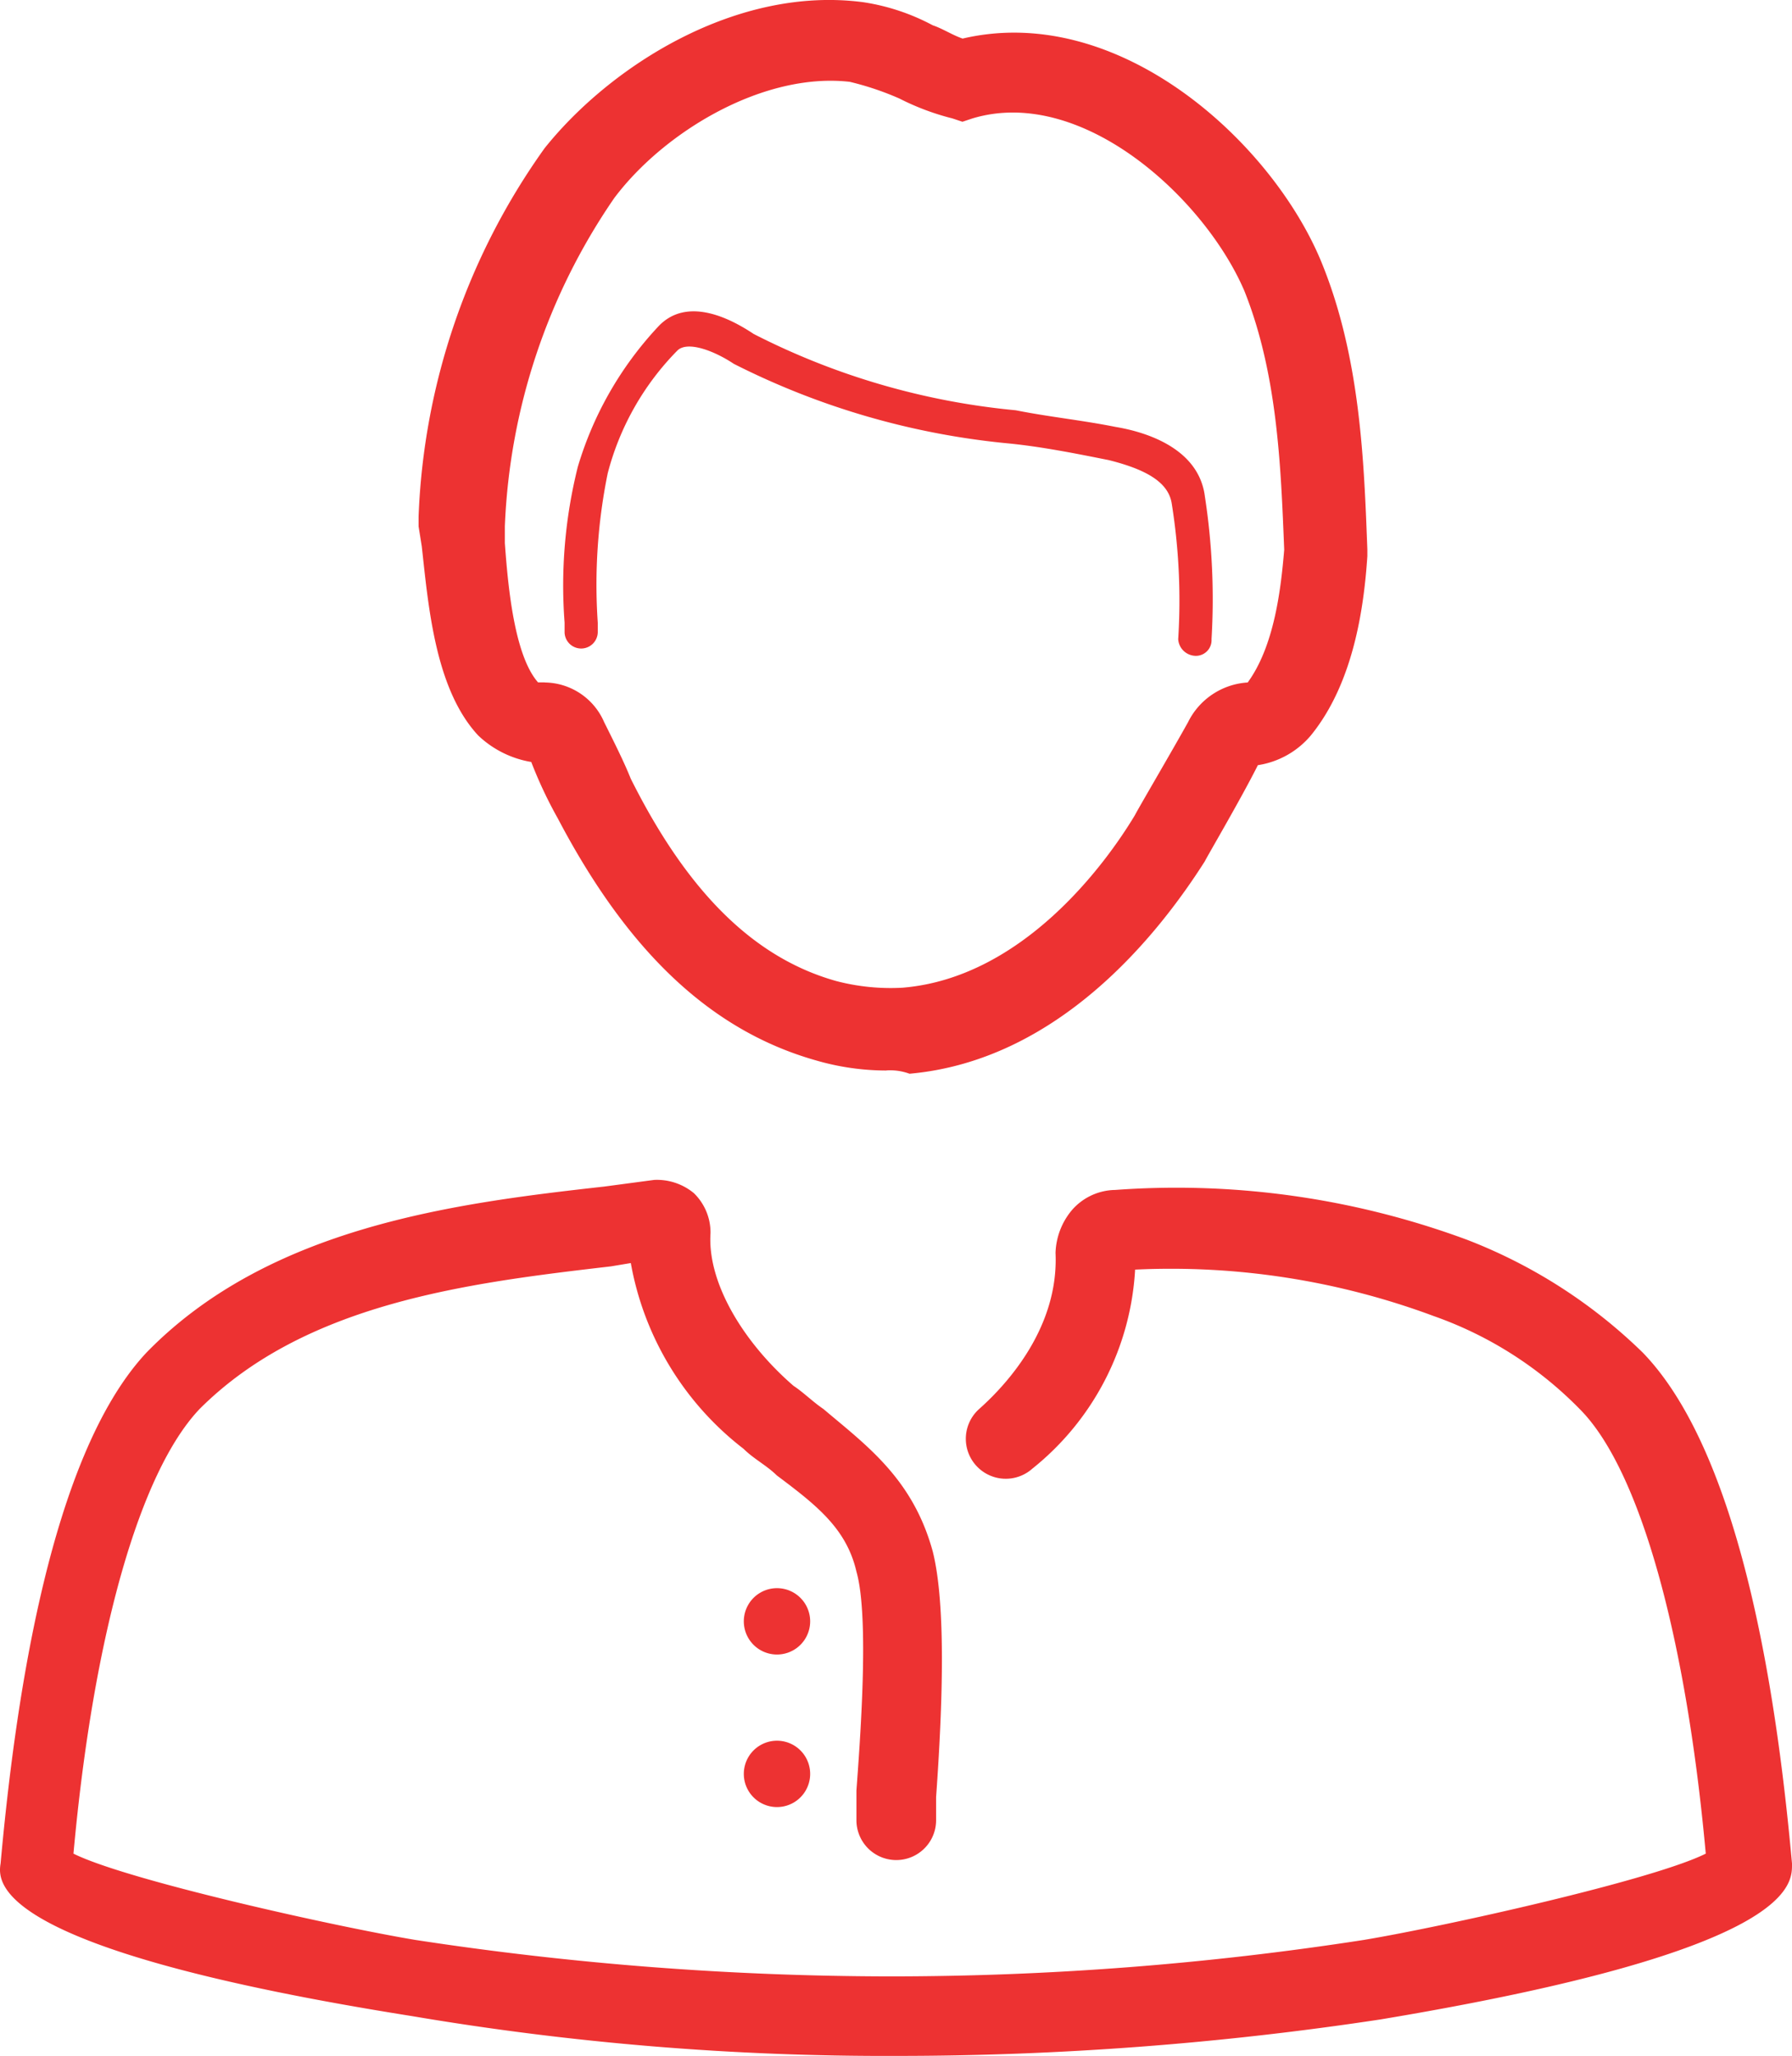 <svg xmlns="http://www.w3.org/2000/svg" width="69.739" height="80.001" viewBox="0 0 69.739 80.001">
  <g id="np_women_884339_000000" transform="translate(-7.785 -1.615)">
    <path id="Path_860" data-name="Path 860" d="M45.7,43.272a9.827,9.827,0,0,1-2.711-.387c-4.131-1.162-7.359-4.26-10.071-9.424a16.811,16.811,0,0,1-1.033-2.195,3.934,3.934,0,0,1-2.066-1.033c-1.678-1.807-1.937-5.035-2.195-7.359L27.5,22.1v-.387A26.341,26.341,0,0,1,32.405,7.381C34.987,4.154,39.893,1.055,44.8,1.7a8.38,8.38,0,0,1,2.711.9c.387.129.775.387,1.162.516,6.068-1.42,12.006,4,13.943,8.65,1.549,3.744,1.678,7.875,1.807,11.232v.258c-.129,1.937-.516,4.906-2.195,6.972a3.354,3.354,0,0,1-2.066,1.162c-.646,1.291-1.937,3.486-2.066,3.744-1.807,2.84-5.681,7.746-11.49,8.263a2.2,2.2,0,0,0-.9-.129Zm-13.3-15.1a2.55,2.55,0,0,1,2.324,1.549c.387.775.775,1.549,1.033,2.195,2.195,4.39,4.777,6.972,8,7.875a8.364,8.364,0,0,0,2.582.258c4.648-.387,7.875-4.777,9.038-6.713.129-.258,1.42-2.453,2.066-3.615a2.779,2.779,0,0,1,2.324-1.549c1.033-1.42,1.291-3.615,1.42-5.164-.129-3.228-.258-6.842-1.549-10.071-1.549-3.615-6.326-8-10.586-6.713l-.387.129-.387-.129a9.784,9.784,0,0,1-2.066-.775A11.359,11.359,0,0,0,44.284,4.8c-3.357-.387-7.23,1.937-9.167,4.519A24.224,24.224,0,0,0,30.857,22.1v.646c.129,1.807.387,4.39,1.291,5.422h.258Z" transform="translate(-3.425 0)" fill="#ed3232"/>
    <path id="Path_861" data-name="Path 861" d="M58.9,29.681a.692.692,0,0,1-.646-.646A23.88,23.88,0,0,0,58,23.743c-.129-.775-.9-1.291-2.453-1.678-1.291-.258-2.582-.516-3.873-.646a29.877,29.877,0,0,1-10.716-3.1c-.775-.516-1.807-.9-2.195-.516a10.6,10.6,0,0,0-2.711,4.777,21.667,21.667,0,0,0-.387,5.81v.387a.646.646,0,0,1-1.291,0V28.39a19.02,19.02,0,0,1,.516-6.068,13.681,13.681,0,0,1,3.1-5.422c1.162-1.291,2.969-.258,3.744.258a28.159,28.159,0,0,0,10.2,2.969c1.291.258,2.582.387,3.873.646.775.129,3.228.646,3.486,2.711a26.272,26.272,0,0,1,.258,5.552.61.61,0,0,1-.646.646Z" transform="translate(-4.617 -2.547)" fill="#ed3232"/>
    <path id="Path_862" data-name="Path 862" d="M77.524,83.783c-.516-5.681-1.807-15.75-5.81-19.882a20.171,20.171,0,0,0-6.842-4.39,32.586,32.586,0,0,0-13.685-1.937,2.273,2.273,0,0,0-1.678.775,2.719,2.719,0,0,0-.646,1.678c.129,2.84-1.807,5.035-2.969,6.068A1.555,1.555,0,1,0,47.96,68.42a10.679,10.679,0,0,0,4-7.746,29.331,29.331,0,0,1,11.619,1.807A14.838,14.838,0,0,1,69.262,66.1c2.324,2.324,4.131,8.779,4.906,17.3-2.066,1.033-10.2,2.84-13.3,3.357a120.333,120.333,0,0,1-18.462,1.42,122.942,122.942,0,0,1-18.462-1.42c-3.1-.516-11.232-2.324-13.3-3.357.775-8.52,2.582-14.847,4.906-17.3,4.131-4.131,10.457-4.906,16.009-5.552l.775-.129a11.723,11.723,0,0,0,4.39,7.23c.387.387.9.646,1.291,1.033,1.549,1.162,2.711,2.066,3.1,3.744.516,1.807.129,6.713,0,8.52V82.1a1.549,1.549,0,0,0,3.1,0v-.9c.258-3.615.387-7.488-.129-9.553-.775-2.84-2.582-4.131-4.26-5.552-.387-.258-.775-.646-1.162-.9-1.937-1.678-3.357-4-3.228-5.939A2.138,2.138,0,0,0,34.79,57.7a2.254,2.254,0,0,0-1.549-.516l-1.937.258C25.495,58.091,18.265,59,13.488,63.9,9.615,68.032,8.324,78.1,7.808,83.783c-.129.775-.258,3.357,16.009,5.939a110.32,110.32,0,0,0,18.849,1.549,125.519,125.519,0,0,0,18.849-1.42c16.268-2.711,16.009-5.293,16.009-6.068Z" transform="translate(0 -9.655)" fill="#ed3232"/>
    <path id="Path_863" data-name="Path 863" d="M45.4,77.7a1.291,1.291,0,0,1-2.582,0,1.291,1.291,0,0,1,2.582,0" transform="translate(-6.086 -12.994)" fill="#ed3232"/>
    <path id="Path_864" data-name="Path 864" d="M45.4,84.885a1.291,1.291,0,0,1-2.582,0,1.291,1.291,0,0,1,2.582,0" transform="translate(-6.086 -14.243)" fill="#ed3232"/>
  </g>
</svg>

